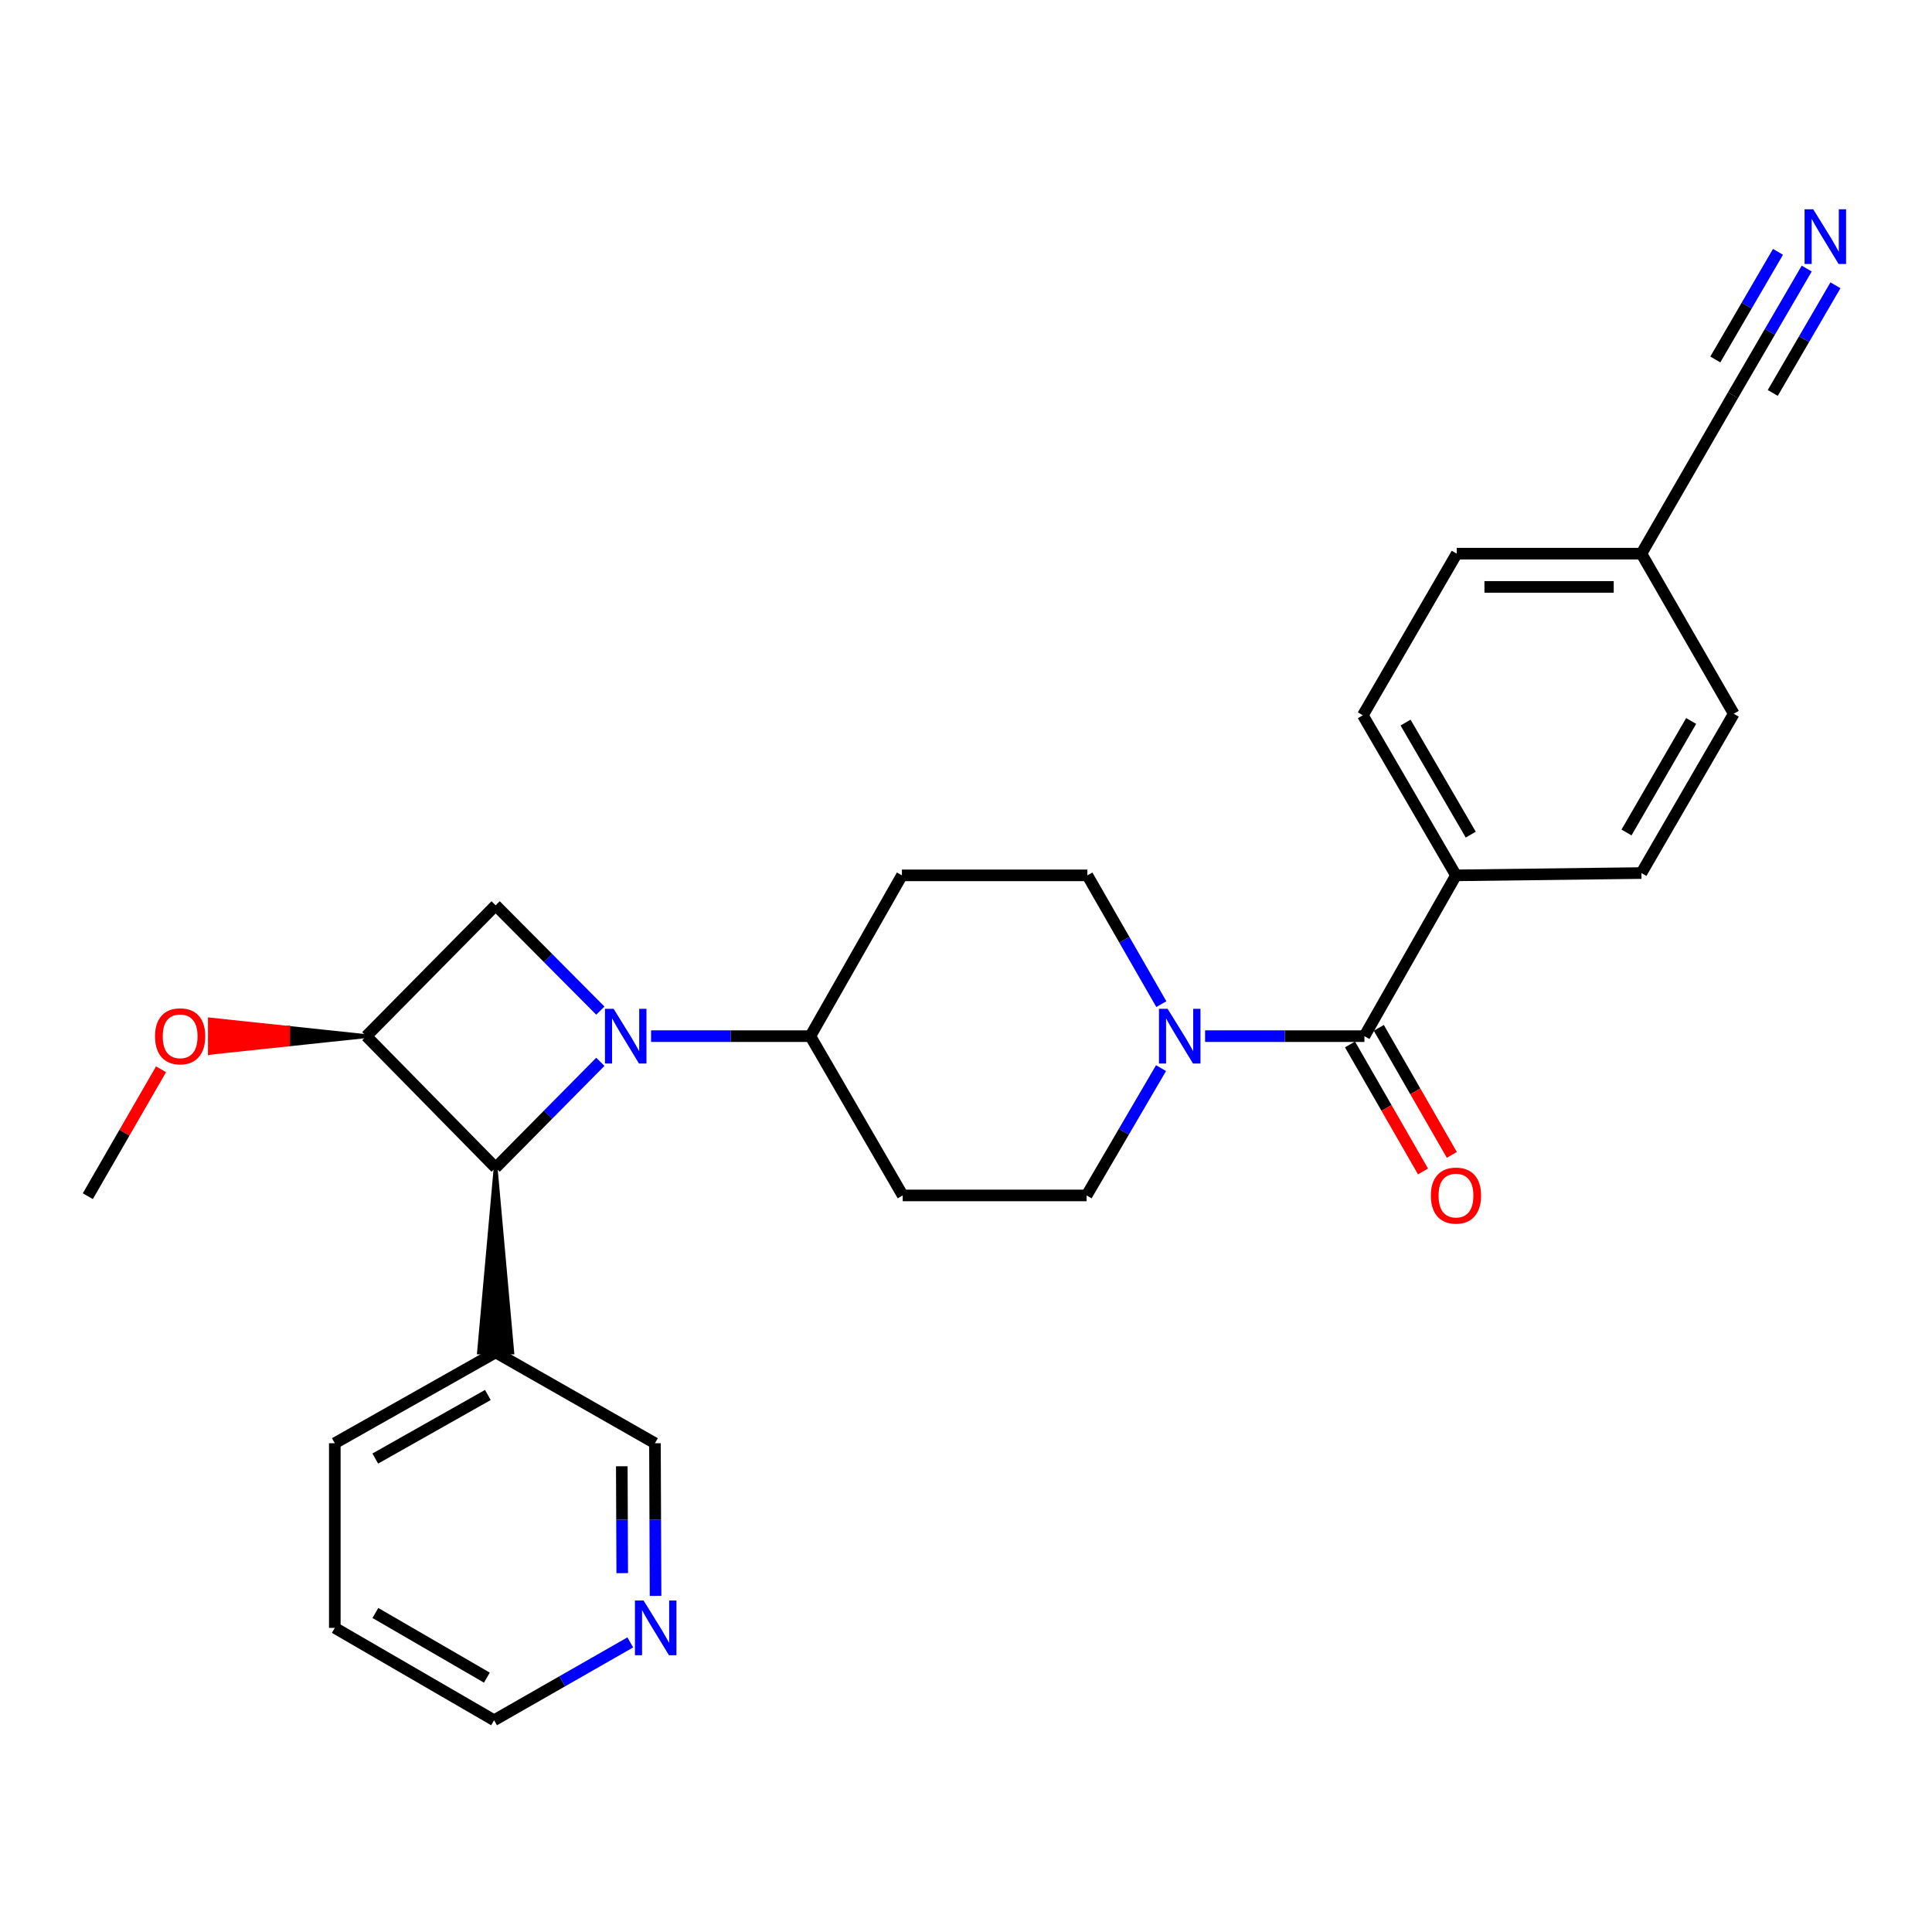 <?xml version='1.0' encoding='iso-8859-1'?>
<svg version='1.1' baseProfile='full'
              xmlns='http://www.w3.org/2000/svg'
                      xmlns:rdkit='http://www.rdkit.org/xml'
                      xmlns:xlink='http://www.w3.org/1999/xlink'
                  xml:space='preserve'
width='1000px' height='1000px' viewBox='0 0 1000 1000'>
<!-- END OF HEADER -->
<rect style='opacity:1.0;fill:#FFFFFF;stroke:none' width='1000' height='1000' x='0' y='0'> </rect>
<path class='bond-0' d='M 310.734,549.593 L 283.637,576.997' style='fill:none;fill-rule:evenodd;stroke:#0000FF;stroke-width:6px;stroke-linecap:butt;stroke-linejoin:miter;stroke-opacity:1' />
<path class='bond-0' d='M 283.637,576.997 L 256.54,604.402' style='fill:none;fill-rule:evenodd;stroke:#000000;stroke-width:6px;stroke-linecap:butt;stroke-linejoin:miter;stroke-opacity:1' />
<path class='bond-2' d='M 310.741,523.106 L 283.64,495.847' style='fill:none;fill-rule:evenodd;stroke:#0000FF;stroke-width:6px;stroke-linecap:butt;stroke-linejoin:miter;stroke-opacity:1' />
<path class='bond-2' d='M 283.64,495.847 L 256.54,468.589' style='fill:none;fill-rule:evenodd;stroke:#000000;stroke-width:6px;stroke-linecap:butt;stroke-linejoin:miter;stroke-opacity:1' />
<path class='bond-5' d='M 336.997,536.309 L 378.216,536.309' style='fill:none;fill-rule:evenodd;stroke:#0000FF;stroke-width:6px;stroke-linecap:butt;stroke-linejoin:miter;stroke-opacity:1' />
<path class='bond-5' d='M 378.216,536.309 L 419.435,536.309' style='fill:none;fill-rule:evenodd;stroke:#000000;stroke-width:6px;stroke-linecap:butt;stroke-linejoin:miter;stroke-opacity:1' />
<path class='bond-8' d='M 256.54,604.402 L 247.936,700.008 L 265.144,700.008 Z' style='fill:#000000;fill-rule:evenodd;fill-opacity:1;stroke:#000000;stroke-width:2px;stroke-linecap:butt;stroke-linejoin:miter;stroke-opacity:1;' />
<path class='bond-27' d='M 256.54,604.402 L 189.623,536.309' style='fill:none;fill-rule:evenodd;stroke:#000000;stroke-width:6px;stroke-linecap:butt;stroke-linejoin:miter;stroke-opacity:1' />
<path class='bond-1' d='M 189.623,536.309 L 256.54,468.589' style='fill:none;fill-rule:evenodd;stroke:#000000;stroke-width:6px;stroke-linecap:butt;stroke-linejoin:miter;stroke-opacity:1' />
<path class='bond-18' d='M 189.623,536.309 L 149.138,532.008 L 149.138,540.611 Z' style='fill:#000000;fill-rule:evenodd;fill-opacity:1;stroke:#000000;stroke-width:2px;stroke-linecap:butt;stroke-linejoin:miter;stroke-opacity:1;' />
<path class='bond-18' d='M 149.138,532.008 L 108.652,544.913 L 108.652,527.706 Z' style='fill:#FF0000;fill-rule:evenodd;fill-opacity:1;stroke:#FF0000;stroke-width:2px;stroke-linecap:butt;stroke-linejoin:miter;stroke-opacity:1;' />
<path class='bond-18' d='M 149.138,532.008 L 149.138,540.611 L 108.652,544.913 Z' style='fill:#FF0000;fill-rule:evenodd;fill-opacity:1;stroke:#FF0000;stroke-width:2px;stroke-linecap:butt;stroke-linejoin:miter;stroke-opacity:1;' />
<path class='bond-3' d='M 706.214,536.309 L 664.981,536.309' style='fill:none;fill-rule:evenodd;stroke:#000000;stroke-width:6px;stroke-linecap:butt;stroke-linejoin:miter;stroke-opacity:1' />
<path class='bond-3' d='M 664.981,536.309 L 623.748,536.309' style='fill:none;fill-rule:evenodd;stroke:#0000FF;stroke-width:6px;stroke-linecap:butt;stroke-linejoin:miter;stroke-opacity:1' />
<path class='bond-9' d='M 706.214,536.309 L 753.61,453.084' style='fill:none;fill-rule:evenodd;stroke:#000000;stroke-width:6px;stroke-linecap:butt;stroke-linejoin:miter;stroke-opacity:1' />
<path class='bond-14' d='M 698.755,540.598 L 717.653,573.47' style='fill:none;fill-rule:evenodd;stroke:#000000;stroke-width:6px;stroke-linecap:butt;stroke-linejoin:miter;stroke-opacity:1' />
<path class='bond-14' d='M 717.653,573.47 L 736.552,606.342' style='fill:none;fill-rule:evenodd;stroke:#FF0000;stroke-width:6px;stroke-linecap:butt;stroke-linejoin:miter;stroke-opacity:1' />
<path class='bond-14' d='M 713.673,532.021 L 732.571,564.893' style='fill:none;fill-rule:evenodd;stroke:#000000;stroke-width:6px;stroke-linecap:butt;stroke-linejoin:miter;stroke-opacity:1' />
<path class='bond-14' d='M 732.571,564.893 L 751.47,597.766' style='fill:none;fill-rule:evenodd;stroke:#FF0000;stroke-width:6px;stroke-linecap:butt;stroke-linejoin:miter;stroke-opacity:1' />
<path class='bond-4' d='M 601.107,519.75 L 581.964,486.417' style='fill:none;fill-rule:evenodd;stroke:#0000FF;stroke-width:6px;stroke-linecap:butt;stroke-linejoin:miter;stroke-opacity:1' />
<path class='bond-4' d='M 581.964,486.417 L 562.82,453.084' style='fill:none;fill-rule:evenodd;stroke:#000000;stroke-width:6px;stroke-linecap:butt;stroke-linejoin:miter;stroke-opacity:1' />
<path class='bond-28' d='M 600.945,552.857 L 581.687,585.804' style='fill:none;fill-rule:evenodd;stroke:#0000FF;stroke-width:6px;stroke-linecap:butt;stroke-linejoin:miter;stroke-opacity:1' />
<path class='bond-28' d='M 581.687,585.804 L 562.428,618.751' style='fill:none;fill-rule:evenodd;stroke:#000000;stroke-width:6px;stroke-linecap:butt;stroke-linejoin:miter;stroke-opacity:1' />
<path class='bond-10' d='M 419.435,536.309 L 467.243,618.751' style='fill:none;fill-rule:evenodd;stroke:#000000;stroke-width:6px;stroke-linecap:butt;stroke-linejoin:miter;stroke-opacity:1' />
<path class='bond-11' d='M 419.435,536.309 L 466.832,453.084' style='fill:none;fill-rule:evenodd;stroke:#000000;stroke-width:6px;stroke-linecap:butt;stroke-linejoin:miter;stroke-opacity:1' />
<path class='bond-6' d='M 935.154,139.009 L 916.07,171.781' style='fill:none;fill-rule:evenodd;stroke:#0000FF;stroke-width:6px;stroke-linecap:butt;stroke-linejoin:miter;stroke-opacity:1' />
<path class='bond-6' d='M 916.07,171.781 L 896.985,204.553' style='fill:none;fill-rule:evenodd;stroke:#000000;stroke-width:6px;stroke-linecap:butt;stroke-linejoin:miter;stroke-opacity:1' />
<path class='bond-6' d='M 920.284,130.35 L 904.063,158.206' style='fill:none;fill-rule:evenodd;stroke:#0000FF;stroke-width:6px;stroke-linecap:butt;stroke-linejoin:miter;stroke-opacity:1' />
<path class='bond-6' d='M 904.063,158.206 L 887.841,186.062' style='fill:none;fill-rule:evenodd;stroke:#000000;stroke-width:6px;stroke-linecap:butt;stroke-linejoin:miter;stroke-opacity:1' />
<path class='bond-6' d='M 950.024,147.668 L 933.802,175.525' style='fill:none;fill-rule:evenodd;stroke:#0000FF;stroke-width:6px;stroke-linecap:butt;stroke-linejoin:miter;stroke-opacity:1' />
<path class='bond-6' d='M 933.802,175.525 L 917.58,203.381' style='fill:none;fill-rule:evenodd;stroke:#000000;stroke-width:6px;stroke-linecap:butt;stroke-linejoin:miter;stroke-opacity:1' />
<path class='bond-7' d='M 896.985,204.553 L 849.598,286.575' style='fill:none;fill-rule:evenodd;stroke:#000000;stroke-width:6px;stroke-linecap:butt;stroke-linejoin:miter;stroke-opacity:1' />
<path class='bond-22' d='M 256.54,700.008 L 339.001,747.012' style='fill:none;fill-rule:evenodd;stroke:#000000;stroke-width:6px;stroke-linecap:butt;stroke-linejoin:miter;stroke-opacity:1' />
<path class='bond-23' d='M 256.54,700.008 L 173.295,747.012' style='fill:none;fill-rule:evenodd;stroke:#000000;stroke-width:6px;stroke-linecap:butt;stroke-linejoin:miter;stroke-opacity:1' />
<path class='bond-23' d='M 252.514,722.042 L 194.242,754.945' style='fill:none;fill-rule:evenodd;stroke:#000000;stroke-width:6px;stroke-linecap:butt;stroke-linejoin:miter;stroke-opacity:1' />
<path class='bond-16' d='M 753.61,453.084 L 705.411,370.231' style='fill:none;fill-rule:evenodd;stroke:#000000;stroke-width:6px;stroke-linecap:butt;stroke-linejoin:miter;stroke-opacity:1' />
<path class='bond-16' d='M 761.254,432.003 L 727.514,374.006' style='fill:none;fill-rule:evenodd;stroke:#000000;stroke-width:6px;stroke-linecap:butt;stroke-linejoin:miter;stroke-opacity:1' />
<path class='bond-17' d='M 753.61,453.084 L 849.598,451.889' style='fill:none;fill-rule:evenodd;stroke:#000000;stroke-width:6px;stroke-linecap:butt;stroke-linejoin:miter;stroke-opacity:1' />
<path class='bond-13' d='M 467.243,618.751 L 562.428,618.751' style='fill:none;fill-rule:evenodd;stroke:#000000;stroke-width:6px;stroke-linecap:butt;stroke-linejoin:miter;stroke-opacity:1' />
<path class='bond-12' d='M 466.832,453.084 L 562.82,453.084' style='fill:none;fill-rule:evenodd;stroke:#000000;stroke-width:6px;stroke-linecap:butt;stroke-linejoin:miter;stroke-opacity:1' />
<path class='bond-15' d='M 339.317,826.04 L 339.159,786.526' style='fill:none;fill-rule:evenodd;stroke:#0000FF;stroke-width:6px;stroke-linecap:butt;stroke-linejoin:miter;stroke-opacity:1' />
<path class='bond-15' d='M 339.159,786.526 L 339.001,747.012' style='fill:none;fill-rule:evenodd;stroke:#000000;stroke-width:6px;stroke-linecap:butt;stroke-linejoin:miter;stroke-opacity:1' />
<path class='bond-15' d='M 322.063,814.254 L 321.952,786.595' style='fill:none;fill-rule:evenodd;stroke:#0000FF;stroke-width:6px;stroke-linecap:butt;stroke-linejoin:miter;stroke-opacity:1' />
<path class='bond-15' d='M 321.952,786.595 L 321.841,758.935' style='fill:none;fill-rule:evenodd;stroke:#000000;stroke-width:6px;stroke-linecap:butt;stroke-linejoin:miter;stroke-opacity:1' />
<path class='bond-29' d='M 326.235,850.104 L 290.986,870.25' style='fill:none;fill-rule:evenodd;stroke:#0000FF;stroke-width:6px;stroke-linecap:butt;stroke-linejoin:miter;stroke-opacity:1' />
<path class='bond-29' d='M 290.986,870.25 L 255.737,890.397' style='fill:none;fill-rule:evenodd;stroke:#000000;stroke-width:6px;stroke-linecap:butt;stroke-linejoin:miter;stroke-opacity:1' />
<path class='bond-20' d='M 705.411,370.231 L 754.002,286.575' style='fill:none;fill-rule:evenodd;stroke:#000000;stroke-width:6px;stroke-linecap:butt;stroke-linejoin:miter;stroke-opacity:1' />
<path class='bond-21' d='M 849.598,451.889 L 897.386,369.437' style='fill:none;fill-rule:evenodd;stroke:#000000;stroke-width:6px;stroke-linecap:butt;stroke-linejoin:miter;stroke-opacity:1' />
<path class='bond-21' d='M 841.879,430.892 L 875.331,373.176' style='fill:none;fill-rule:evenodd;stroke:#000000;stroke-width:6px;stroke-linecap:butt;stroke-linejoin:miter;stroke-opacity:1' />
<path class='bond-25' d='M 83.348,553.46 L 64.401,586.302' style='fill:none;fill-rule:evenodd;stroke:#FF0000;stroke-width:6px;stroke-linecap:butt;stroke-linejoin:miter;stroke-opacity:1' />
<path class='bond-25' d='M 64.401,586.302 L 45.455,619.143' style='fill:none;fill-rule:evenodd;stroke:#000000;stroke-width:6px;stroke-linecap:butt;stroke-linejoin:miter;stroke-opacity:1' />
<path class='bond-19' d='M 849.598,286.575 L 897.386,369.437' style='fill:none;fill-rule:evenodd;stroke:#000000;stroke-width:6px;stroke-linecap:butt;stroke-linejoin:miter;stroke-opacity:1' />
<path class='bond-30' d='M 849.598,286.575 L 754.002,286.575' style='fill:none;fill-rule:evenodd;stroke:#000000;stroke-width:6px;stroke-linecap:butt;stroke-linejoin:miter;stroke-opacity:1' />
<path class='bond-30' d='M 835.259,303.782 L 768.342,303.782' style='fill:none;fill-rule:evenodd;stroke:#000000;stroke-width:6px;stroke-linecap:butt;stroke-linejoin:miter;stroke-opacity:1' />
<path class='bond-26' d='M 173.295,747.012 L 173.295,842.589' style='fill:none;fill-rule:evenodd;stroke:#000000;stroke-width:6px;stroke-linecap:butt;stroke-linejoin:miter;stroke-opacity:1' />
<path class='bond-24' d='M 255.737,890.397 L 173.295,842.589' style='fill:none;fill-rule:evenodd;stroke:#000000;stroke-width:6px;stroke-linecap:butt;stroke-linejoin:miter;stroke-opacity:1' />
<path class='bond-24' d='M 252.003,868.34 L 194.293,834.875' style='fill:none;fill-rule:evenodd;stroke:#000000;stroke-width:6px;stroke-linecap:butt;stroke-linejoin:miter;stroke-opacity:1' />
<path  class='atom-0' d='M 317.608 522.149
L 326.888 537.149
Q 327.808 538.629, 329.288 541.309
Q 330.768 543.989, 330.848 544.149
L 330.848 522.149
L 334.608 522.149
L 334.608 550.469
L 330.728 550.469
L 320.768 534.069
Q 319.608 532.149, 318.368 529.949
Q 317.168 527.749, 316.808 527.069
L 316.808 550.469
L 313.128 550.469
L 313.128 522.149
L 317.608 522.149
' fill='#0000FF'/>
<path  class='atom-5' d='M 604.358 522.149
L 613.638 537.149
Q 614.558 538.629, 616.038 541.309
Q 617.518 543.989, 617.598 544.149
L 617.598 522.149
L 621.358 522.149
L 621.358 550.469
L 617.478 550.469
L 607.518 534.069
Q 606.358 532.149, 605.118 529.949
Q 603.918 527.749, 603.558 527.069
L 603.558 550.469
L 599.878 550.469
L 599.878 522.149
L 604.358 522.149
' fill='#0000FF'/>
<path  class='atom-7' d='M 938.523 108.315
L 947.803 123.315
Q 948.723 124.795, 950.203 127.475
Q 951.683 130.155, 951.763 130.315
L 951.763 108.315
L 955.523 108.315
L 955.523 136.635
L 951.643 136.635
L 941.683 120.235
Q 940.523 118.315, 939.283 116.115
Q 938.083 113.915, 937.723 113.235
L 937.723 136.635
L 934.043 136.635
L 934.043 108.315
L 938.523 108.315
' fill='#0000FF'/>
<path  class='atom-15' d='M 740.61 618.831
Q 740.61 612.031, 743.97 608.231
Q 747.33 604.431, 753.61 604.431
Q 759.89 604.431, 763.25 608.231
Q 766.61 612.031, 766.61 618.831
Q 766.61 625.711, 763.21 629.631
Q 759.81 633.511, 753.61 633.511
Q 747.37 633.511, 743.97 629.631
Q 740.61 625.751, 740.61 618.831
M 753.61 630.311
Q 757.93 630.311, 760.25 627.431
Q 762.61 624.511, 762.61 618.831
Q 762.61 613.271, 760.25 610.471
Q 757.93 607.631, 753.61 607.631
Q 749.29 607.631, 746.93 610.431
Q 744.61 613.231, 744.61 618.831
Q 744.61 624.551, 746.93 627.431
Q 749.29 630.311, 753.61 630.311
' fill='#FF0000'/>
<path  class='atom-16' d='M 333.123 828.429
L 342.403 843.429
Q 343.323 844.909, 344.803 847.589
Q 346.283 850.269, 346.363 850.429
L 346.363 828.429
L 350.123 828.429
L 350.123 856.749
L 346.243 856.749
L 336.283 840.349
Q 335.123 838.429, 333.883 836.229
Q 332.683 834.029, 332.323 833.349
L 332.323 856.749
L 328.643 856.749
L 328.643 828.429
L 333.123 828.429
' fill='#0000FF'/>
<path  class='atom-19' d='M 80.243 536.389
Q 80.243 529.589, 83.603 525.789
Q 86.963 521.989, 93.243 521.989
Q 99.523 521.989, 102.883 525.789
Q 106.243 529.589, 106.243 536.389
Q 106.243 543.269, 102.843 547.189
Q 99.443 551.069, 93.243 551.069
Q 87.003 551.069, 83.603 547.189
Q 80.243 543.309, 80.243 536.389
M 93.243 547.869
Q 97.563 547.869, 99.883 544.989
Q 102.243 542.069, 102.243 536.389
Q 102.243 530.829, 99.883 528.029
Q 97.563 525.189, 93.243 525.189
Q 88.923 525.189, 86.563 527.989
Q 84.243 530.789, 84.243 536.389
Q 84.243 542.109, 86.563 544.989
Q 88.923 547.869, 93.243 547.869
' fill='#FF0000'/>
</svg>
